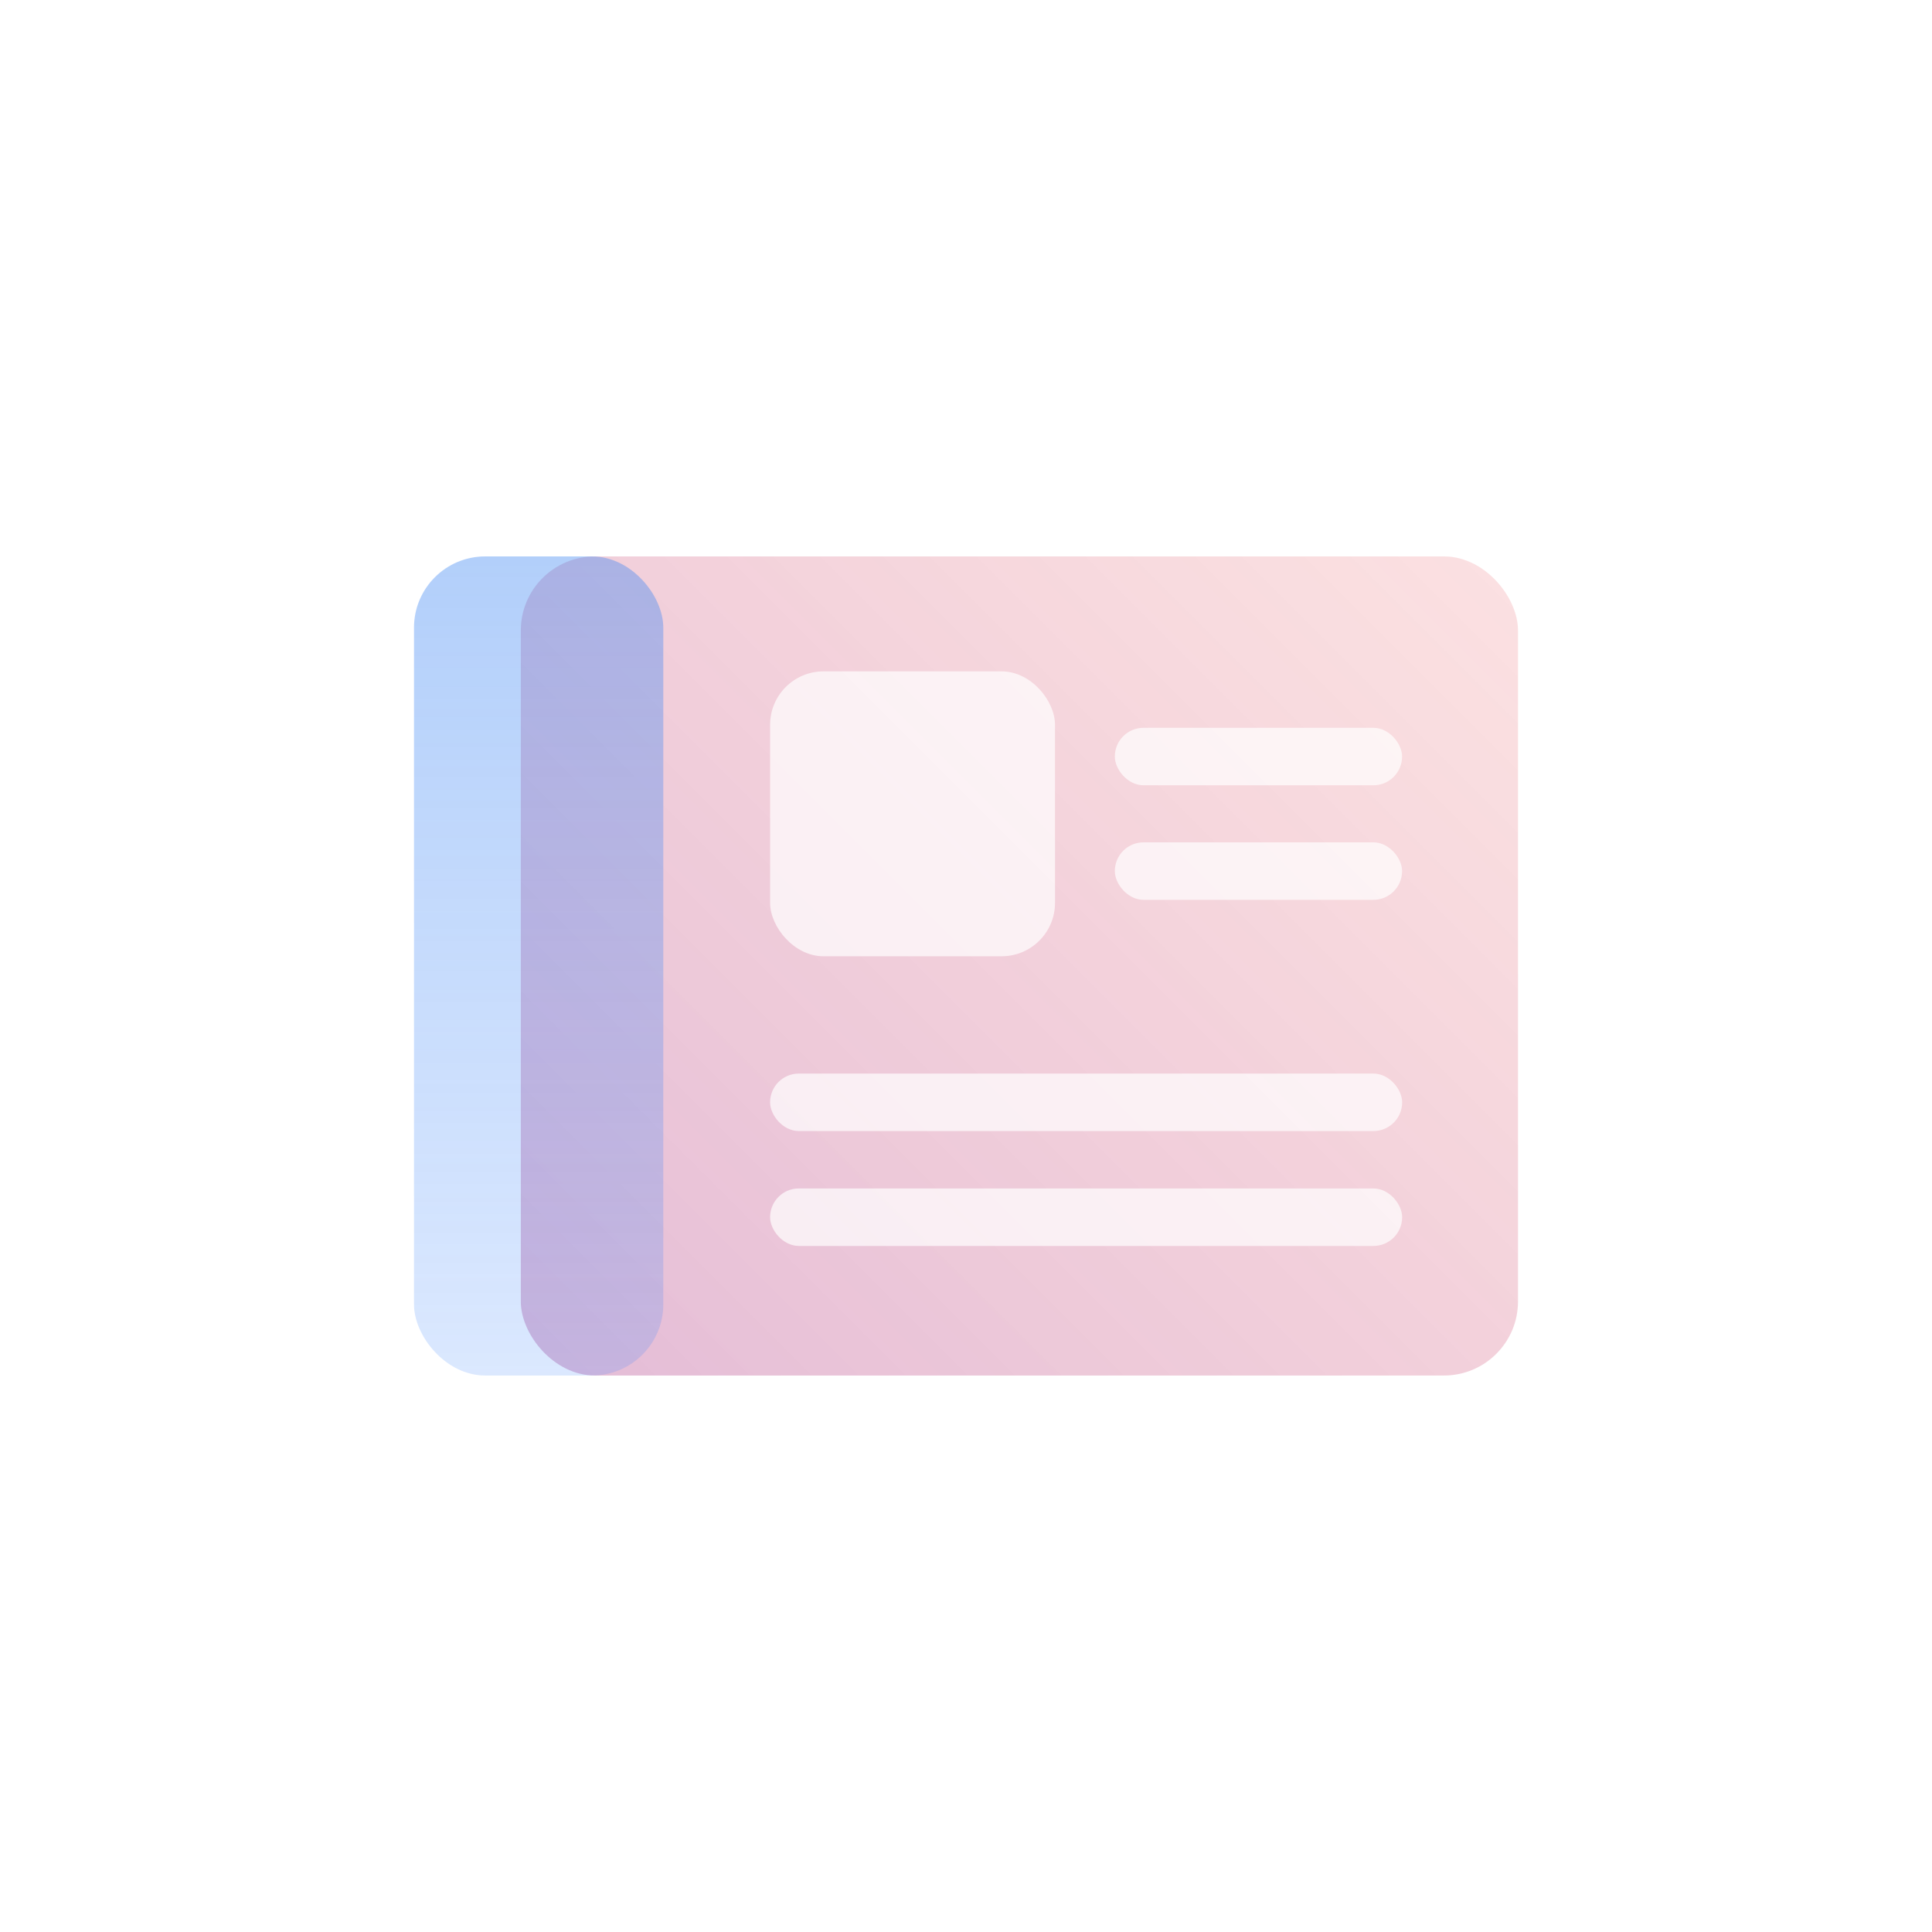 <svg width="28" height="28" viewBox="0 0 28 28" fill="none" xmlns="http://www.w3.org/2000/svg">
<rect width="28" height="28" fill="white"/>
<g style="mix-blend-mode:multiply">
<g style="mix-blend-mode:multiply" opacity="0.3">
<rect x="7.548" y="8.064" width="14.452" height="11.871" rx="1.073" fill="url(#paint0_linear_6005_5839)"/>
</g>
<g style="mix-blend-mode:multiply" opacity="0.4">
<rect x="6" y="8.064" width="3.613" height="11.871" rx="1.032" fill="url(#paint1_linear_6005_5839)"/>
</g>
<g opacity="0.7">
<rect x="11.161" y="9.73" width="4.129" height="4.129" rx="0.774" fill="white"/>
<rect x="16.157" y="10.548" width="4.163" height="0.833" rx="0.416" fill="white"/>
<rect x="16.157" y="12.208" width="4.163" height="0.833" rx="0.416" fill="white"/>
<rect x="11.161" y="15.559" width="9.16" height="0.833" rx="0.416" fill="white"/>
<rect x="11.161" y="17.224" width="9.16" height="0.833" rx="0.416" fill="white"/>
</g>
</g>
<defs>
<linearGradient id="paint0_linear_6005_5839" x1="23.032" y1="7.548" x2="8.323" y2="22.258" gradientUnits="userSpaceOnUse">
<stop stop-color="#EB3E3F" stop-opacity="0.49"/>
<stop offset="1" stop-color="#9B1578"/>
</linearGradient>
<linearGradient id="paint1_linear_6005_5839" x1="7.806" y1="8.064" x2="7.806" y2="19.936" gradientUnits="userSpaceOnUse">
<stop stop-color="#3F87F3"/>
<stop offset="1" stop-color="#3F86FB" stop-opacity="0.47"/>
</linearGradient>
</defs>
</svg>
